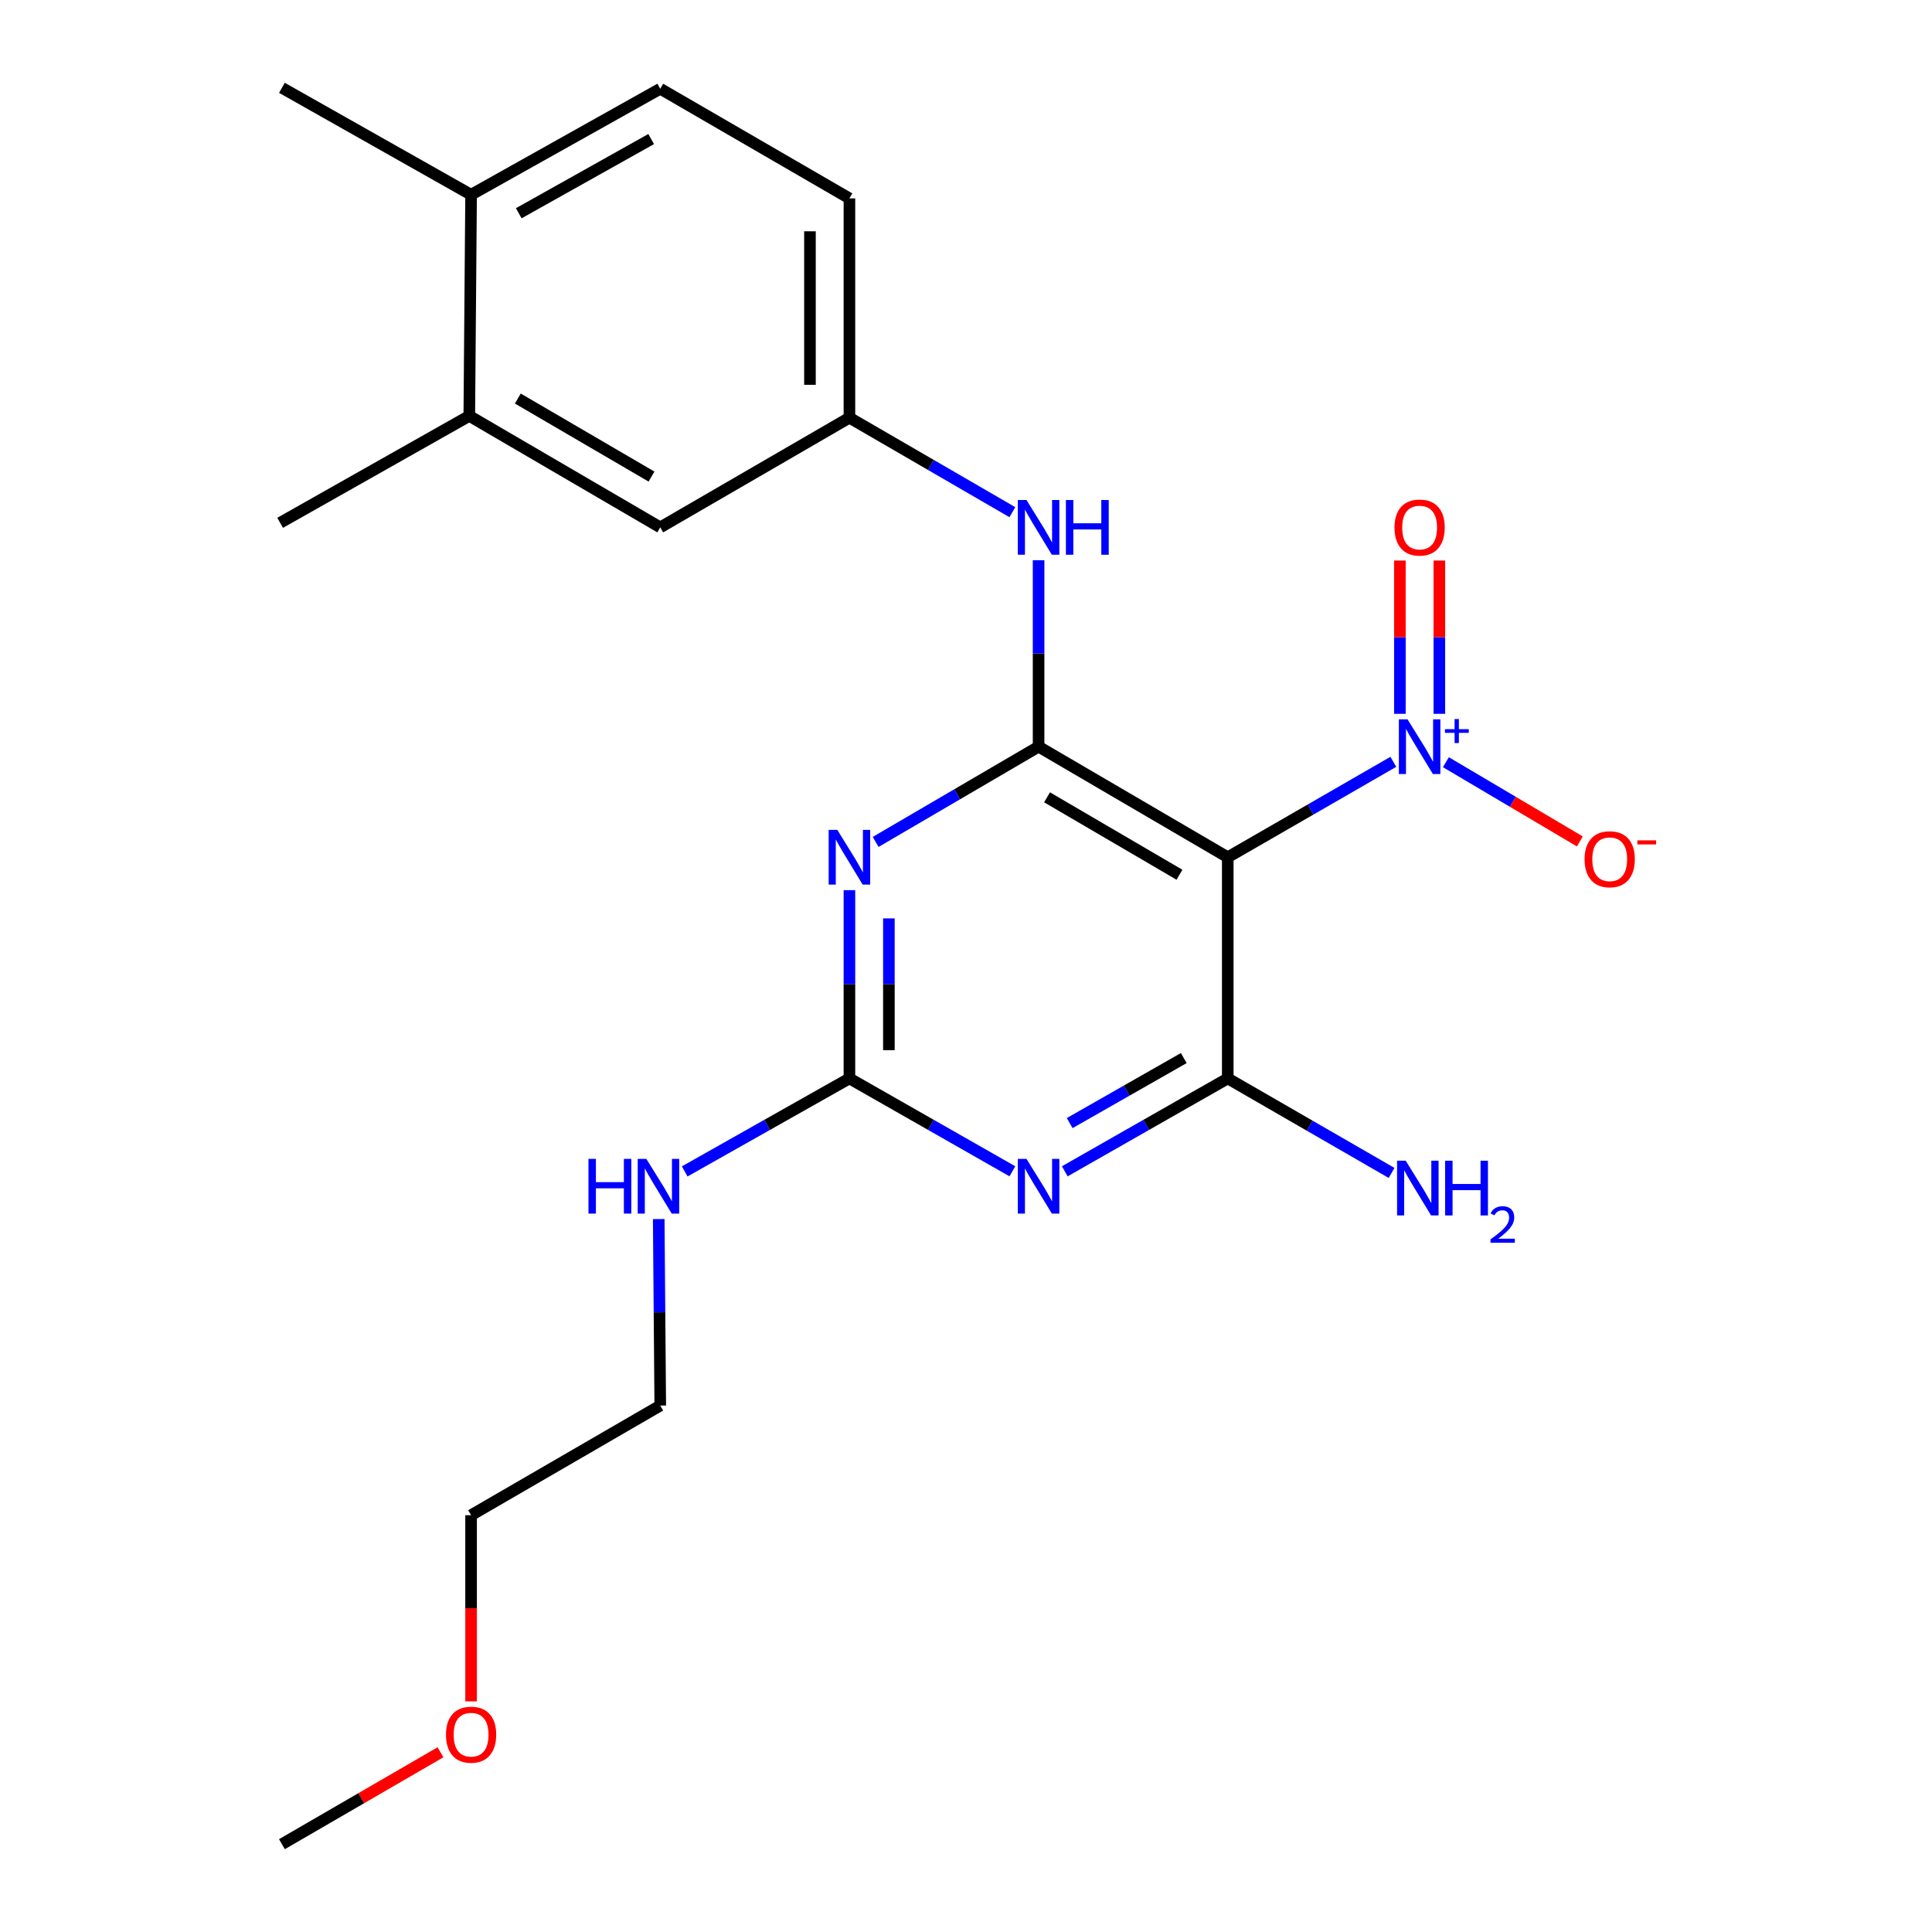 <?xml version='1.0' encoding='iso-8859-1'?>
<svg version='1.1' baseProfile='full'
              xmlns='http://www.w3.org/2000/svg'
                      xmlns:rdkit='http://www.rdkit.org/xml'
                      xmlns:xlink='http://www.w3.org/1999/xlink'
                  xml:space='preserve'
width='1000px' height='1000px' viewBox='0 0 1000 1000'>
<!-- END OF HEADER -->
<rect style='opacity:1.0;fill:#FFFFFF;stroke:none' width='1000' height='1000' x='0' y='0'> </rect>
<path class='bond-0' d='M 635.485,443.719 L 537.572,386.474' style='fill:none;fill-rule:evenodd;stroke:#000000;stroke-width:6px;stroke-linecap:butt;stroke-linejoin:miter;stroke-opacity:1' />
<path class='bond-0' d='M 610.489,452.765 L 541.95,412.693' style='fill:none;fill-rule:evenodd;stroke:#000000;stroke-width:6px;stroke-linecap:butt;stroke-linejoin:miter;stroke-opacity:1' />
<path class='bond-3' d='M 635.485,443.719 L 635.485,558.187' style='fill:none;fill-rule:evenodd;stroke:#000000;stroke-width:6px;stroke-linecap:butt;stroke-linejoin:miter;stroke-opacity:1' />
<path class='bond-4' d='M 635.485,443.719 L 678.336,419.018' style='fill:none;fill-rule:evenodd;stroke:#000000;stroke-width:6px;stroke-linecap:butt;stroke-linejoin:miter;stroke-opacity:1' />
<path class='bond-4' d='M 678.336,419.018 L 721.187,394.317' style='fill:none;fill-rule:evenodd;stroke:#0000FF;stroke-width:6px;stroke-linecap:butt;stroke-linejoin:miter;stroke-opacity:1' />
<path class='bond-1' d='M 537.572,386.474 L 495.404,411.128' style='fill:none;fill-rule:evenodd;stroke:#000000;stroke-width:6px;stroke-linecap:butt;stroke-linejoin:miter;stroke-opacity:1' />
<path class='bond-1' d='M 495.404,411.128 L 453.235,435.782' style='fill:none;fill-rule:evenodd;stroke:#0000FF;stroke-width:6px;stroke-linecap:butt;stroke-linejoin:miter;stroke-opacity:1' />
<path class='bond-6' d='M 537.572,386.474 L 537.572,338.222' style='fill:none;fill-rule:evenodd;stroke:#000000;stroke-width:6px;stroke-linecap:butt;stroke-linejoin:miter;stroke-opacity:1' />
<path class='bond-6' d='M 537.572,338.222 L 537.572,289.969' style='fill:none;fill-rule:evenodd;stroke:#0000FF;stroke-width:6px;stroke-linecap:butt;stroke-linejoin:miter;stroke-opacity:1' />
<path class='bond-23' d='M 439.66,460.741 L 439.66,509.464' style='fill:none;fill-rule:evenodd;stroke:#0000FF;stroke-width:6px;stroke-linecap:butt;stroke-linejoin:miter;stroke-opacity:1' />
<path class='bond-23' d='M 439.66,509.464 L 439.66,558.187' style='fill:none;fill-rule:evenodd;stroke:#000000;stroke-width:6px;stroke-linecap:butt;stroke-linejoin:miter;stroke-opacity:1' />
<path class='bond-23' d='M 460.084,475.358 L 460.084,509.464' style='fill:none;fill-rule:evenodd;stroke:#0000FF;stroke-width:6px;stroke-linecap:butt;stroke-linejoin:miter;stroke-opacity:1' />
<path class='bond-23' d='M 460.084,509.464 L 460.084,543.57' style='fill:none;fill-rule:evenodd;stroke:#000000;stroke-width:6px;stroke-linecap:butt;stroke-linejoin:miter;stroke-opacity:1' />
<path class='bond-2' d='M 551.13,606.264 L 593.307,582.225' style='fill:none;fill-rule:evenodd;stroke:#0000FF;stroke-width:6px;stroke-linecap:butt;stroke-linejoin:miter;stroke-opacity:1' />
<path class='bond-2' d='M 593.307,582.225 L 635.485,558.187' style='fill:none;fill-rule:evenodd;stroke:#000000;stroke-width:6px;stroke-linecap:butt;stroke-linejoin:miter;stroke-opacity:1' />
<path class='bond-2' d='M 553.67,581.308 L 583.194,564.481' style='fill:none;fill-rule:evenodd;stroke:#0000FF;stroke-width:6px;stroke-linecap:butt;stroke-linejoin:miter;stroke-opacity:1' />
<path class='bond-2' d='M 583.194,564.481 L 612.718,547.654' style='fill:none;fill-rule:evenodd;stroke:#000000;stroke-width:6px;stroke-linecap:butt;stroke-linejoin:miter;stroke-opacity:1' />
<path class='bond-5' d='M 524.015,606.264 L 481.837,582.225' style='fill:none;fill-rule:evenodd;stroke:#0000FF;stroke-width:6px;stroke-linecap:butt;stroke-linejoin:miter;stroke-opacity:1' />
<path class='bond-5' d='M 481.837,582.225 L 439.66,558.187' style='fill:none;fill-rule:evenodd;stroke:#000000;stroke-width:6px;stroke-linecap:butt;stroke-linejoin:miter;stroke-opacity:1' />
<path class='bond-13' d='M 635.485,558.187 L 677.884,582.648' style='fill:none;fill-rule:evenodd;stroke:#000000;stroke-width:6px;stroke-linecap:butt;stroke-linejoin:miter;stroke-opacity:1' />
<path class='bond-13' d='M 677.884,582.648 L 720.283,607.11' style='fill:none;fill-rule:evenodd;stroke:#0000FF;stroke-width:6px;stroke-linecap:butt;stroke-linejoin:miter;stroke-opacity:1' />
<path class='bond-7' d='M 748.39,394.516 L 783.055,415.016' style='fill:none;fill-rule:evenodd;stroke:#0000FF;stroke-width:6px;stroke-linecap:butt;stroke-linejoin:miter;stroke-opacity:1' />
<path class='bond-7' d='M 783.055,415.016 L 817.719,435.517' style='fill:none;fill-rule:evenodd;stroke:#FF0000;stroke-width:6px;stroke-linecap:butt;stroke-linejoin:miter;stroke-opacity:1' />
<path class='bond-8' d='M 745.005,369.477 L 745.005,329.81' style='fill:none;fill-rule:evenodd;stroke:#0000FF;stroke-width:6px;stroke-linecap:butt;stroke-linejoin:miter;stroke-opacity:1' />
<path class='bond-8' d='M 745.005,329.81 L 745.005,290.144' style='fill:none;fill-rule:evenodd;stroke:#FF0000;stroke-width:6px;stroke-linecap:butt;stroke-linejoin:miter;stroke-opacity:1' />
<path class='bond-8' d='M 724.58,369.477 L 724.58,329.81' style='fill:none;fill-rule:evenodd;stroke:#0000FF;stroke-width:6px;stroke-linecap:butt;stroke-linejoin:miter;stroke-opacity:1' />
<path class='bond-8' d='M 724.58,329.81 L 724.58,290.144' style='fill:none;fill-rule:evenodd;stroke:#FF0000;stroke-width:6px;stroke-linecap:butt;stroke-linejoin:miter;stroke-opacity:1' />
<path class='bond-14' d='M 439.66,558.187 L 397.027,582.256' style='fill:none;fill-rule:evenodd;stroke:#000000;stroke-width:6px;stroke-linecap:butt;stroke-linejoin:miter;stroke-opacity:1' />
<path class='bond-14' d='M 397.027,582.256 L 354.395,606.325' style='fill:none;fill-rule:evenodd;stroke:#0000FF;stroke-width:6px;stroke-linecap:butt;stroke-linejoin:miter;stroke-opacity:1' />
<path class='bond-10' d='M 524.003,265.104 L 481.831,240.653' style='fill:none;fill-rule:evenodd;stroke:#0000FF;stroke-width:6px;stroke-linecap:butt;stroke-linejoin:miter;stroke-opacity:1' />
<path class='bond-10' d='M 481.831,240.653 L 439.66,216.203' style='fill:none;fill-rule:evenodd;stroke:#000000;stroke-width:6px;stroke-linecap:butt;stroke-linejoin:miter;stroke-opacity:1' />
<path class='bond-9' d='M 242.905,215.272 L 341.747,272.971' style='fill:none;fill-rule:evenodd;stroke:#000000;stroke-width:6px;stroke-linecap:butt;stroke-linejoin:miter;stroke-opacity:1' />
<path class='bond-9' d='M 268.028,206.288 L 337.218,246.677' style='fill:none;fill-rule:evenodd;stroke:#000000;stroke-width:6px;stroke-linecap:butt;stroke-linejoin:miter;stroke-opacity:1' />
<path class='bond-18' d='M 242.905,215.272 L 144.992,270.611' style='fill:none;fill-rule:evenodd;stroke:#000000;stroke-width:6px;stroke-linecap:butt;stroke-linejoin:miter;stroke-opacity:1' />
<path class='bond-24' d='M 242.905,215.272 L 243.835,100.793' style='fill:none;fill-rule:evenodd;stroke:#000000;stroke-width:6px;stroke-linecap:butt;stroke-linejoin:miter;stroke-opacity:1' />
<path class='bond-11' d='M 439.66,216.203 L 341.747,272.971' style='fill:none;fill-rule:evenodd;stroke:#000000;stroke-width:6px;stroke-linecap:butt;stroke-linejoin:miter;stroke-opacity:1' />
<path class='bond-16' d='M 439.66,216.203 L 439.66,102.688' style='fill:none;fill-rule:evenodd;stroke:#000000;stroke-width:6px;stroke-linecap:butt;stroke-linejoin:miter;stroke-opacity:1' />
<path class='bond-16' d='M 419.235,199.176 L 419.235,119.715' style='fill:none;fill-rule:evenodd;stroke:#000000;stroke-width:6px;stroke-linecap:butt;stroke-linejoin:miter;stroke-opacity:1' />
<path class='bond-12' d='M 243.835,100.793 L 341.747,45.931' style='fill:none;fill-rule:evenodd;stroke:#000000;stroke-width:6px;stroke-linecap:butt;stroke-linejoin:miter;stroke-opacity:1' />
<path class='bond-12' d='M 268.506,110.382 L 337.044,71.978' style='fill:none;fill-rule:evenodd;stroke:#000000;stroke-width:6px;stroke-linecap:butt;stroke-linejoin:miter;stroke-opacity:1' />
<path class='bond-19' d='M 243.835,100.793 L 145.923,45.455' style='fill:none;fill-rule:evenodd;stroke:#000000;stroke-width:6px;stroke-linecap:butt;stroke-linejoin:miter;stroke-opacity:1' />
<path class='bond-20' d='M 340.956,630.989 L 341.352,679.253' style='fill:none;fill-rule:evenodd;stroke:#0000FF;stroke-width:6px;stroke-linecap:butt;stroke-linejoin:miter;stroke-opacity:1' />
<path class='bond-20' d='M 341.352,679.253 L 341.747,727.517' style='fill:none;fill-rule:evenodd;stroke:#000000;stroke-width:6px;stroke-linecap:butt;stroke-linejoin:miter;stroke-opacity:1' />
<path class='bond-15' d='M 341.747,45.931 L 439.66,102.688' style='fill:none;fill-rule:evenodd;stroke:#000000;stroke-width:6px;stroke-linecap:butt;stroke-linejoin:miter;stroke-opacity:1' />
<path class='bond-17' d='M 243.835,880.63 L 243.835,832.452' style='fill:none;fill-rule:evenodd;stroke:#FF0000;stroke-width:6px;stroke-linecap:butt;stroke-linejoin:miter;stroke-opacity:1' />
<path class='bond-17' d='M 243.835,832.452 L 243.835,784.274' style='fill:none;fill-rule:evenodd;stroke:#000000;stroke-width:6px;stroke-linecap:butt;stroke-linejoin:miter;stroke-opacity:1' />
<path class='bond-22' d='M 228.006,906.964 L 186.964,930.755' style='fill:none;fill-rule:evenodd;stroke:#FF0000;stroke-width:6px;stroke-linecap:butt;stroke-linejoin:miter;stroke-opacity:1' />
<path class='bond-22' d='M 186.964,930.755 L 145.923,954.545' style='fill:none;fill-rule:evenodd;stroke:#000000;stroke-width:6px;stroke-linecap:butt;stroke-linejoin:miter;stroke-opacity:1' />
<path class='bond-21' d='M 341.747,727.517 L 243.835,784.274' style='fill:none;fill-rule:evenodd;stroke:#000000;stroke-width:6px;stroke-linecap:butt;stroke-linejoin:miter;stroke-opacity:1' />
<path  class='atom-2' d='M 433.4 429.559
L 442.68 444.559
Q 443.6 446.039, 445.08 448.719
Q 446.56 451.399, 446.64 451.559
L 446.64 429.559
L 450.4 429.559
L 450.4 457.879
L 446.52 457.879
L 436.56 441.479
Q 435.4 439.559, 434.16 437.359
Q 432.96 435.159, 432.6 434.479
L 432.6 457.879
L 428.92 457.879
L 428.92 429.559
L 433.4 429.559
' fill='#0000FF'/>
<path  class='atom-3' d='M 531.312 599.831
L 540.592 614.831
Q 541.512 616.311, 542.992 618.991
Q 544.472 621.671, 544.552 621.831
L 544.552 599.831
L 548.312 599.831
L 548.312 628.151
L 544.432 628.151
L 534.472 611.751
Q 533.312 609.831, 532.072 607.631
Q 530.872 605.431, 530.512 604.751
L 530.512 628.151
L 526.832 628.151
L 526.832 599.831
L 531.312 599.831
' fill='#0000FF'/>
<path  class='atom-5' d='M 728.533 372.314
L 737.813 387.314
Q 738.733 388.794, 740.213 391.474
Q 741.693 394.154, 741.773 394.314
L 741.773 372.314
L 745.533 372.314
L 745.533 400.634
L 741.653 400.634
L 731.693 384.234
Q 730.533 382.314, 729.293 380.114
Q 728.093 377.914, 727.733 377.234
L 727.733 400.634
L 724.053 400.634
L 724.053 372.314
L 728.533 372.314
' fill='#0000FF'/>
<path  class='atom-5' d='M 747.909 377.419
L 752.898 377.419
L 752.898 372.165
L 755.116 372.165
L 755.116 377.419
L 760.237 377.419
L 760.237 379.32
L 755.116 379.32
L 755.116 384.6
L 752.898 384.6
L 752.898 379.32
L 747.909 379.32
L 747.909 377.419
' fill='#0000FF'/>
<path  class='atom-7' d='M 531.312 258.811
L 540.592 273.811
Q 541.512 275.291, 542.992 277.971
Q 544.472 280.651, 544.552 280.811
L 544.552 258.811
L 548.312 258.811
L 548.312 287.131
L 544.432 287.131
L 534.472 270.731
Q 533.312 268.811, 532.072 266.611
Q 530.872 264.411, 530.512 263.731
L 530.512 287.131
L 526.832 287.131
L 526.832 258.811
L 531.312 258.811
' fill='#0000FF'/>
<path  class='atom-7' d='M 551.712 258.811
L 555.552 258.811
L 555.552 270.851
L 570.032 270.851
L 570.032 258.811
L 573.872 258.811
L 573.872 287.131
L 570.032 287.131
L 570.032 274.051
L 555.552 274.051
L 555.552 287.131
L 551.712 287.131
L 551.712 258.811
' fill='#0000FF'/>
<path  class='atom-8' d='M 820.182 444.741
Q 820.182 437.941, 823.542 434.141
Q 826.902 430.341, 833.182 430.341
Q 839.462 430.341, 842.822 434.141
Q 846.182 437.941, 846.182 444.741
Q 846.182 451.621, 842.782 455.541
Q 839.382 459.421, 833.182 459.421
Q 826.942 459.421, 823.542 455.541
Q 820.182 451.661, 820.182 444.741
M 833.182 456.221
Q 837.502 456.221, 839.822 453.341
Q 842.182 450.421, 842.182 444.741
Q 842.182 439.181, 839.822 436.381
Q 837.502 433.541, 833.182 433.541
Q 828.862 433.541, 826.502 436.341
Q 824.182 439.141, 824.182 444.741
Q 824.182 450.461, 826.502 453.341
Q 828.862 456.221, 833.182 456.221
' fill='#FF0000'/>
<path  class='atom-8' d='M 847.502 434.964
L 857.19 434.964
L 857.19 437.076
L 847.502 437.076
L 847.502 434.964
' fill='#FF0000'/>
<path  class='atom-9' d='M 721.793 273.051
Q 721.793 266.251, 725.153 262.451
Q 728.513 258.651, 734.793 258.651
Q 741.073 258.651, 744.433 262.451
Q 747.793 266.251, 747.793 273.051
Q 747.793 279.931, 744.393 283.851
Q 740.993 287.731, 734.793 287.731
Q 728.553 287.731, 725.153 283.851
Q 721.793 279.971, 721.793 273.051
M 734.793 284.531
Q 739.113 284.531, 741.433 281.651
Q 743.793 278.731, 743.793 273.051
Q 743.793 267.491, 741.433 264.691
Q 739.113 261.851, 734.793 261.851
Q 730.473 261.851, 728.113 264.651
Q 725.793 267.451, 725.793 273.051
Q 725.793 278.771, 728.113 281.651
Q 730.473 284.531, 734.793 284.531
' fill='#FF0000'/>
<path  class='atom-14' d='M 727.602 600.784
L 736.882 615.784
Q 737.802 617.264, 739.282 619.944
Q 740.762 622.624, 740.842 622.784
L 740.842 600.784
L 744.602 600.784
L 744.602 629.104
L 740.722 629.104
L 730.762 612.704
Q 729.602 610.784, 728.362 608.584
Q 727.162 606.384, 726.802 605.704
L 726.802 629.104
L 723.122 629.104
L 723.122 600.784
L 727.602 600.784
' fill='#0000FF'/>
<path  class='atom-14' d='M 748.002 600.784
L 751.842 600.784
L 751.842 612.824
L 766.322 612.824
L 766.322 600.784
L 770.162 600.784
L 770.162 629.104
L 766.322 629.104
L 766.322 616.024
L 751.842 616.024
L 751.842 629.104
L 748.002 629.104
L 748.002 600.784
' fill='#0000FF'/>
<path  class='atom-14' d='M 771.535 628.11
Q 772.221 626.342, 773.858 625.365
Q 775.495 624.362, 777.765 624.362
Q 780.59 624.362, 782.174 625.893
Q 783.758 627.424, 783.758 630.143
Q 783.758 632.915, 781.699 635.502
Q 779.666 638.09, 775.442 641.152
L 784.075 641.152
L 784.075 643.264
L 771.482 643.264
L 771.482 641.495
Q 774.967 639.014, 777.026 637.166
Q 779.112 635.318, 780.115 633.654
Q 781.118 631.991, 781.118 630.275
Q 781.118 628.48, 780.221 627.477
Q 779.323 626.474, 777.765 626.474
Q 776.261 626.474, 775.257 627.081
Q 774.254 627.688, 773.541 629.034
L 771.535 628.11
' fill='#0000FF'/>
<path  class='atom-15' d='M 304.597 599.831
L 308.437 599.831
L 308.437 611.871
L 322.917 611.871
L 322.917 599.831
L 326.757 599.831
L 326.757 628.151
L 322.917 628.151
L 322.917 615.071
L 308.437 615.071
L 308.437 628.151
L 304.597 628.151
L 304.597 599.831
' fill='#0000FF'/>
<path  class='atom-15' d='M 334.557 599.831
L 343.837 614.831
Q 344.757 616.311, 346.237 618.991
Q 347.717 621.671, 347.797 621.831
L 347.797 599.831
L 351.557 599.831
L 351.557 628.151
L 347.677 628.151
L 337.717 611.751
Q 336.557 609.831, 335.317 607.631
Q 334.117 605.431, 333.757 604.751
L 333.757 628.151
L 330.077 628.151
L 330.077 599.831
L 334.557 599.831
' fill='#0000FF'/>
<path  class='atom-18' d='M 230.835 897.868
Q 230.835 891.068, 234.195 887.268
Q 237.555 883.468, 243.835 883.468
Q 250.115 883.468, 253.475 887.268
Q 256.835 891.068, 256.835 897.868
Q 256.835 904.748, 253.435 908.668
Q 250.035 912.548, 243.835 912.548
Q 237.595 912.548, 234.195 908.668
Q 230.835 904.788, 230.835 897.868
M 243.835 909.348
Q 248.155 909.348, 250.475 906.468
Q 252.835 903.548, 252.835 897.868
Q 252.835 892.308, 250.475 889.508
Q 248.155 886.668, 243.835 886.668
Q 239.515 886.668, 237.155 889.468
Q 234.835 892.268, 234.835 897.868
Q 234.835 903.588, 237.155 906.468
Q 239.515 909.348, 243.835 909.348
' fill='#FF0000'/>
</svg>
